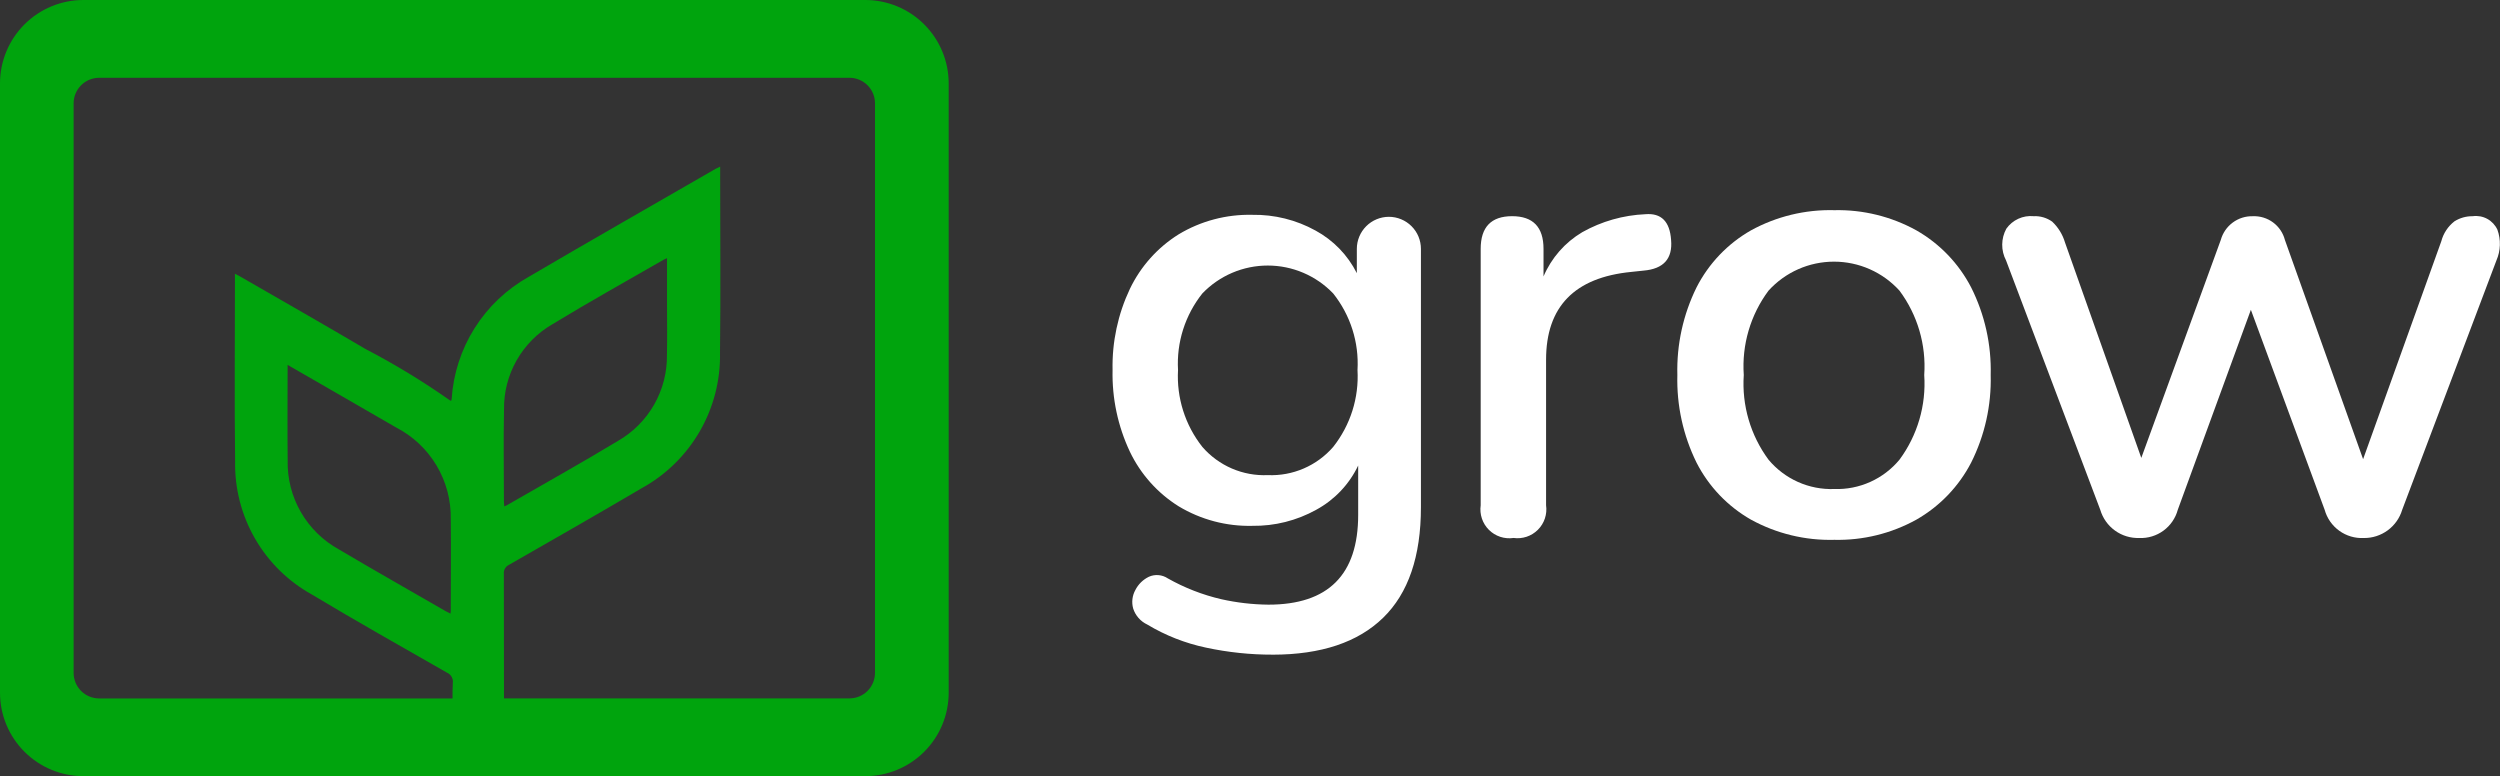 <svg width="277" height="86" viewBox="0 0 277 86" fill="none" xmlns="http://www.w3.org/2000/svg">
<rect x="0" y="0" width="277" height="86" fill="#333333" stroke="none"/>
<g clip-path="url(#clip0_53_391)">
<path d="M95.872 0H9.241C6.79 0 4.439 0.974 2.706 2.708C0.974 4.441 -3.83475e-08 6.791 0 9.242L0 76.764C0.003 79.213 0.977 81.562 2.71 83.293C4.442 85.024 6.791 85.996 9.241 85.997H95.872C98.323 85.997 100.673 85.023 102.406 83.29C104.139 81.557 105.113 79.207 105.114 76.756V9.242C105.114 6.791 104.14 4.44 102.407 2.707C100.674 0.974 98.323 0 95.872 0ZM73.898 39.318C73.926 41.249 73.436 43.153 72.479 44.831C71.522 46.509 70.133 47.9 68.457 48.86C64.404 51.312 60.261 53.614 56.158 55.983C56.091 56.02 56.017 56.047 55.877 56.112C55.86 55.917 55.834 55.756 55.834 55.594C55.834 52.193 55.774 48.792 55.844 45.392C55.815 43.48 56.296 41.595 57.239 39.931C58.181 38.267 59.55 36.884 61.205 35.926C65.266 33.455 69.428 31.139 73.55 28.765C73.635 28.719 73.723 28.685 73.906 28.601V33.565C73.906 35.483 73.941 37.4 73.898 39.318ZM96.951 74.552C96.951 75.303 96.653 76.023 96.122 76.553C95.591 77.084 94.871 77.382 94.121 77.382H55.841C55.841 72.787 55.841 68.191 55.826 63.595C55.803 63.387 55.846 63.177 55.95 62.995C56.053 62.812 56.211 62.667 56.401 62.58C61.306 59.769 66.211 56.975 71.081 54.103C73.772 52.627 76.006 50.441 77.539 47.782C79.072 45.124 79.846 42.095 79.776 39.027C79.858 32.44 79.794 25.851 79.794 19.264V18.462C79.594 18.556 79.439 18.625 79.303 18.699C72.388 22.688 65.456 26.636 58.571 30.679C56.133 32.044 54.075 33.997 52.586 36.361C51.096 38.724 50.222 41.423 50.043 44.212C50.035 44.27 50.023 44.328 50.007 44.385C49.962 44.385 49.912 44.403 49.888 44.385C46.885 42.269 43.743 40.357 40.484 38.663C35.893 35.953 31.253 33.315 26.634 30.651C26.471 30.555 26.294 30.473 26.033 30.334V31.104C26.033 37.772 25.966 44.439 26.052 51.106C25.993 54.104 26.752 57.061 28.246 59.66C29.74 62.26 31.914 64.403 34.534 65.861C39.483 68.83 44.507 71.66 49.518 74.526C49.737 74.619 49.92 74.782 50.038 74.988C50.156 75.195 50.203 75.435 50.172 75.671C50.14 76.24 50.138 76.815 50.141 77.387H10.987C10.615 77.387 10.246 77.314 9.903 77.171C9.559 77.029 9.247 76.82 8.984 76.557C8.721 76.293 8.513 75.981 8.371 75.637C8.229 75.293 8.156 74.924 8.157 74.552V11.444C8.158 10.695 8.457 9.976 8.987 9.446C9.518 8.916 10.237 8.618 10.987 8.618H94.127C94.876 8.62 95.593 8.918 96.123 9.448C96.652 9.978 96.949 10.696 96.951 11.444V74.552ZM49.952 67.594C49.952 67.709 49.929 67.821 49.911 67.991C49.702 67.882 49.528 67.802 49.361 67.707C45.428 65.436 41.473 63.198 37.564 60.883C35.801 59.916 34.337 58.483 33.334 56.74C32.33 54.997 31.825 53.012 31.874 51.001C31.837 47.74 31.866 44.475 31.866 41.211V40.431L35.098 42.289C38.025 43.976 40.945 45.676 43.878 47.357C45.737 48.314 47.291 49.772 48.363 51.567C49.435 53.362 49.983 55.421 49.945 57.511C49.983 60.878 49.945 64.241 49.945 67.602" fill="#00A40D"/>
<path d="M141.038 72.536C138.543 72.542 136.054 72.28 133.615 71.755C131.322 71.271 129.125 70.407 127.116 69.198C126.748 69.025 126.419 68.779 126.15 68.473C125.882 68.168 125.679 67.81 125.555 67.422C125.363 66.73 125.452 65.989 125.804 65.362C126.128 64.727 126.652 64.216 127.295 63.906C127.63 63.755 127.999 63.692 128.366 63.724C128.732 63.755 129.085 63.879 129.391 64.084C131.247 65.132 133.244 65.91 135.32 66.392C137.034 66.777 138.784 66.979 140.541 66.996C147.171 66.996 150.486 63.681 150.486 57.052V51.582C149.492 53.667 147.863 55.384 145.833 56.486C143.672 57.684 141.236 58.296 138.765 58.262C135.89 58.332 133.054 57.58 130.591 56.096C128.256 54.636 126.385 52.541 125.195 50.058C123.86 47.228 123.202 44.127 123.273 40.999C123.206 37.893 123.863 34.815 125.192 32.007C126.382 29.524 128.253 27.43 130.587 25.969C133.051 24.485 135.887 23.734 138.762 23.803C141.206 23.762 143.619 24.363 145.759 25.544C147.731 26.615 149.329 28.263 150.337 30.267V27.575C150.337 27.108 150.429 26.646 150.607 26.216C150.786 25.785 151.048 25.393 151.377 25.064C151.707 24.734 152.098 24.472 152.529 24.294C152.96 24.115 153.422 24.023 153.888 24.023C154.355 24.023 154.816 24.115 155.247 24.294C155.678 24.472 156.069 24.734 156.399 25.064C156.729 25.393 156.991 25.785 157.169 26.216C157.347 26.646 157.439 27.108 157.439 27.575V56.199C157.439 61.648 156.043 65.733 153.249 68.451C150.455 71.169 146.383 72.531 141.031 72.538L141.038 72.536ZM140.47 52.644C141.835 52.702 143.195 52.451 144.449 51.91C145.703 51.37 146.82 50.553 147.715 49.522C149.626 47.106 150.585 44.074 150.412 40.999C150.589 37.934 149.628 34.911 147.713 32.51C146.776 31.534 145.651 30.757 144.406 30.226C143.162 29.695 141.822 29.422 140.469 29.422C139.115 29.422 137.776 29.695 136.531 30.226C135.286 30.757 134.161 31.534 133.224 32.51C131.31 34.911 130.349 37.934 130.525 40.999C130.353 44.074 131.313 47.106 133.224 49.522C134.12 50.554 135.236 51.37 136.491 51.911C137.745 52.452 139.106 52.702 140.47 52.644Z" fill="white"/>
<path d="M167.683 59.609C167.191 59.679 166.69 59.634 166.218 59.477C165.746 59.319 165.318 59.055 164.966 58.703C164.615 58.352 164.35 57.923 164.193 57.452C164.036 56.98 163.99 56.478 164.06 55.986V27.575C164.06 25.16 165.221 23.953 167.541 23.953C169.862 23.953 171.022 25.16 171.022 27.575V30.629C171.896 28.578 173.401 26.86 175.318 25.724C177.462 24.521 179.859 23.84 182.314 23.734C184.067 23.591 185.014 24.538 185.156 26.576C185.345 28.661 184.327 29.797 182.102 29.984L180.753 30.127C174.454 30.742 171.305 33.986 171.305 39.858V55.981C171.375 56.473 171.33 56.975 171.173 57.447C171.016 57.918 170.751 58.347 170.4 58.698C170.049 59.05 169.62 59.315 169.149 59.472C168.677 59.629 168.175 59.675 167.683 59.604" fill="white"/>
<path d="M237.044 59.609C236.077 59.644 235.126 59.355 234.341 58.789C233.556 58.223 232.982 57.412 232.709 56.483L222.269 28.853C221.985 28.31 221.839 27.704 221.845 27.091C221.851 26.478 222.008 25.876 222.303 25.338C222.64 24.862 223.096 24.483 223.627 24.239C224.157 23.996 224.742 23.898 225.323 23.953C226.057 23.917 226.782 24.13 227.381 24.556C228.051 25.187 228.541 25.983 228.802 26.865L237.256 50.735L246.063 26.585C246.277 25.814 246.742 25.136 247.386 24.66C248.03 24.183 248.814 23.936 249.614 23.958C250.418 23.924 251.209 24.166 251.855 24.644C252.502 25.122 252.965 25.807 253.167 26.585L261.832 50.877L270.497 26.728C270.727 25.853 271.239 25.079 271.952 24.524C272.558 24.142 273.261 23.945 273.976 23.956C274.532 23.879 275.098 23.982 275.59 24.25C276.083 24.519 276.476 24.939 276.712 25.448C277.112 26.556 277.074 27.775 276.605 28.856L266.163 56.486C265.889 57.4 265.325 58.199 264.556 58.763C263.787 59.327 262.856 59.625 261.902 59.612C260.933 59.66 259.976 59.376 259.189 58.808C258.402 58.24 257.832 57.422 257.572 56.486L249.397 34.327L241.298 56.486C241.046 57.413 240.488 58.227 239.714 58.794C238.94 59.362 237.996 59.651 237.037 59.612" fill="white"/>
<path d="M203.243 59.813C200.02 59.898 196.832 59.125 194.005 57.575C191.423 56.102 189.327 53.907 187.977 51.26C186.49 48.243 185.761 44.911 185.851 41.55C185.761 38.189 186.491 34.857 187.977 31.842C189.327 29.194 191.423 26.999 194.005 25.526C196.832 23.977 200.02 23.204 203.243 23.288C206.42 23.216 209.558 23.988 212.339 25.526C214.925 27.004 217.031 29.197 218.402 31.842C219.913 34.85 220.657 38.185 220.569 41.55C220.657 44.915 219.913 48.251 218.402 51.26C217.031 53.904 214.925 56.097 212.339 57.575C209.559 59.114 206.42 59.886 203.243 59.813ZM203.243 54.183C204.615 54.228 205.978 53.959 207.229 53.395C208.48 52.832 209.586 51.99 210.462 50.934C212.46 48.23 213.432 44.904 213.205 41.55C213.436 38.207 212.463 34.891 210.462 32.203C209.543 31.191 208.424 30.383 207.174 29.829C205.925 29.276 204.574 28.991 203.208 28.991C201.841 28.991 200.49 29.276 199.241 29.829C197.991 30.383 196.872 31.191 195.953 32.203C193.951 34.891 192.978 38.206 193.21 41.55C192.982 44.904 193.954 48.231 195.953 50.934C196.84 51.996 197.958 52.841 199.221 53.404C200.485 53.968 201.861 54.234 203.243 54.183Z" fill="white"/>
</g>
<defs>
<clipPath id="clip0_53_391">
<rect width="276.99" height="86" fill="white"/>
</clipPath>
</defs>
</svg>

